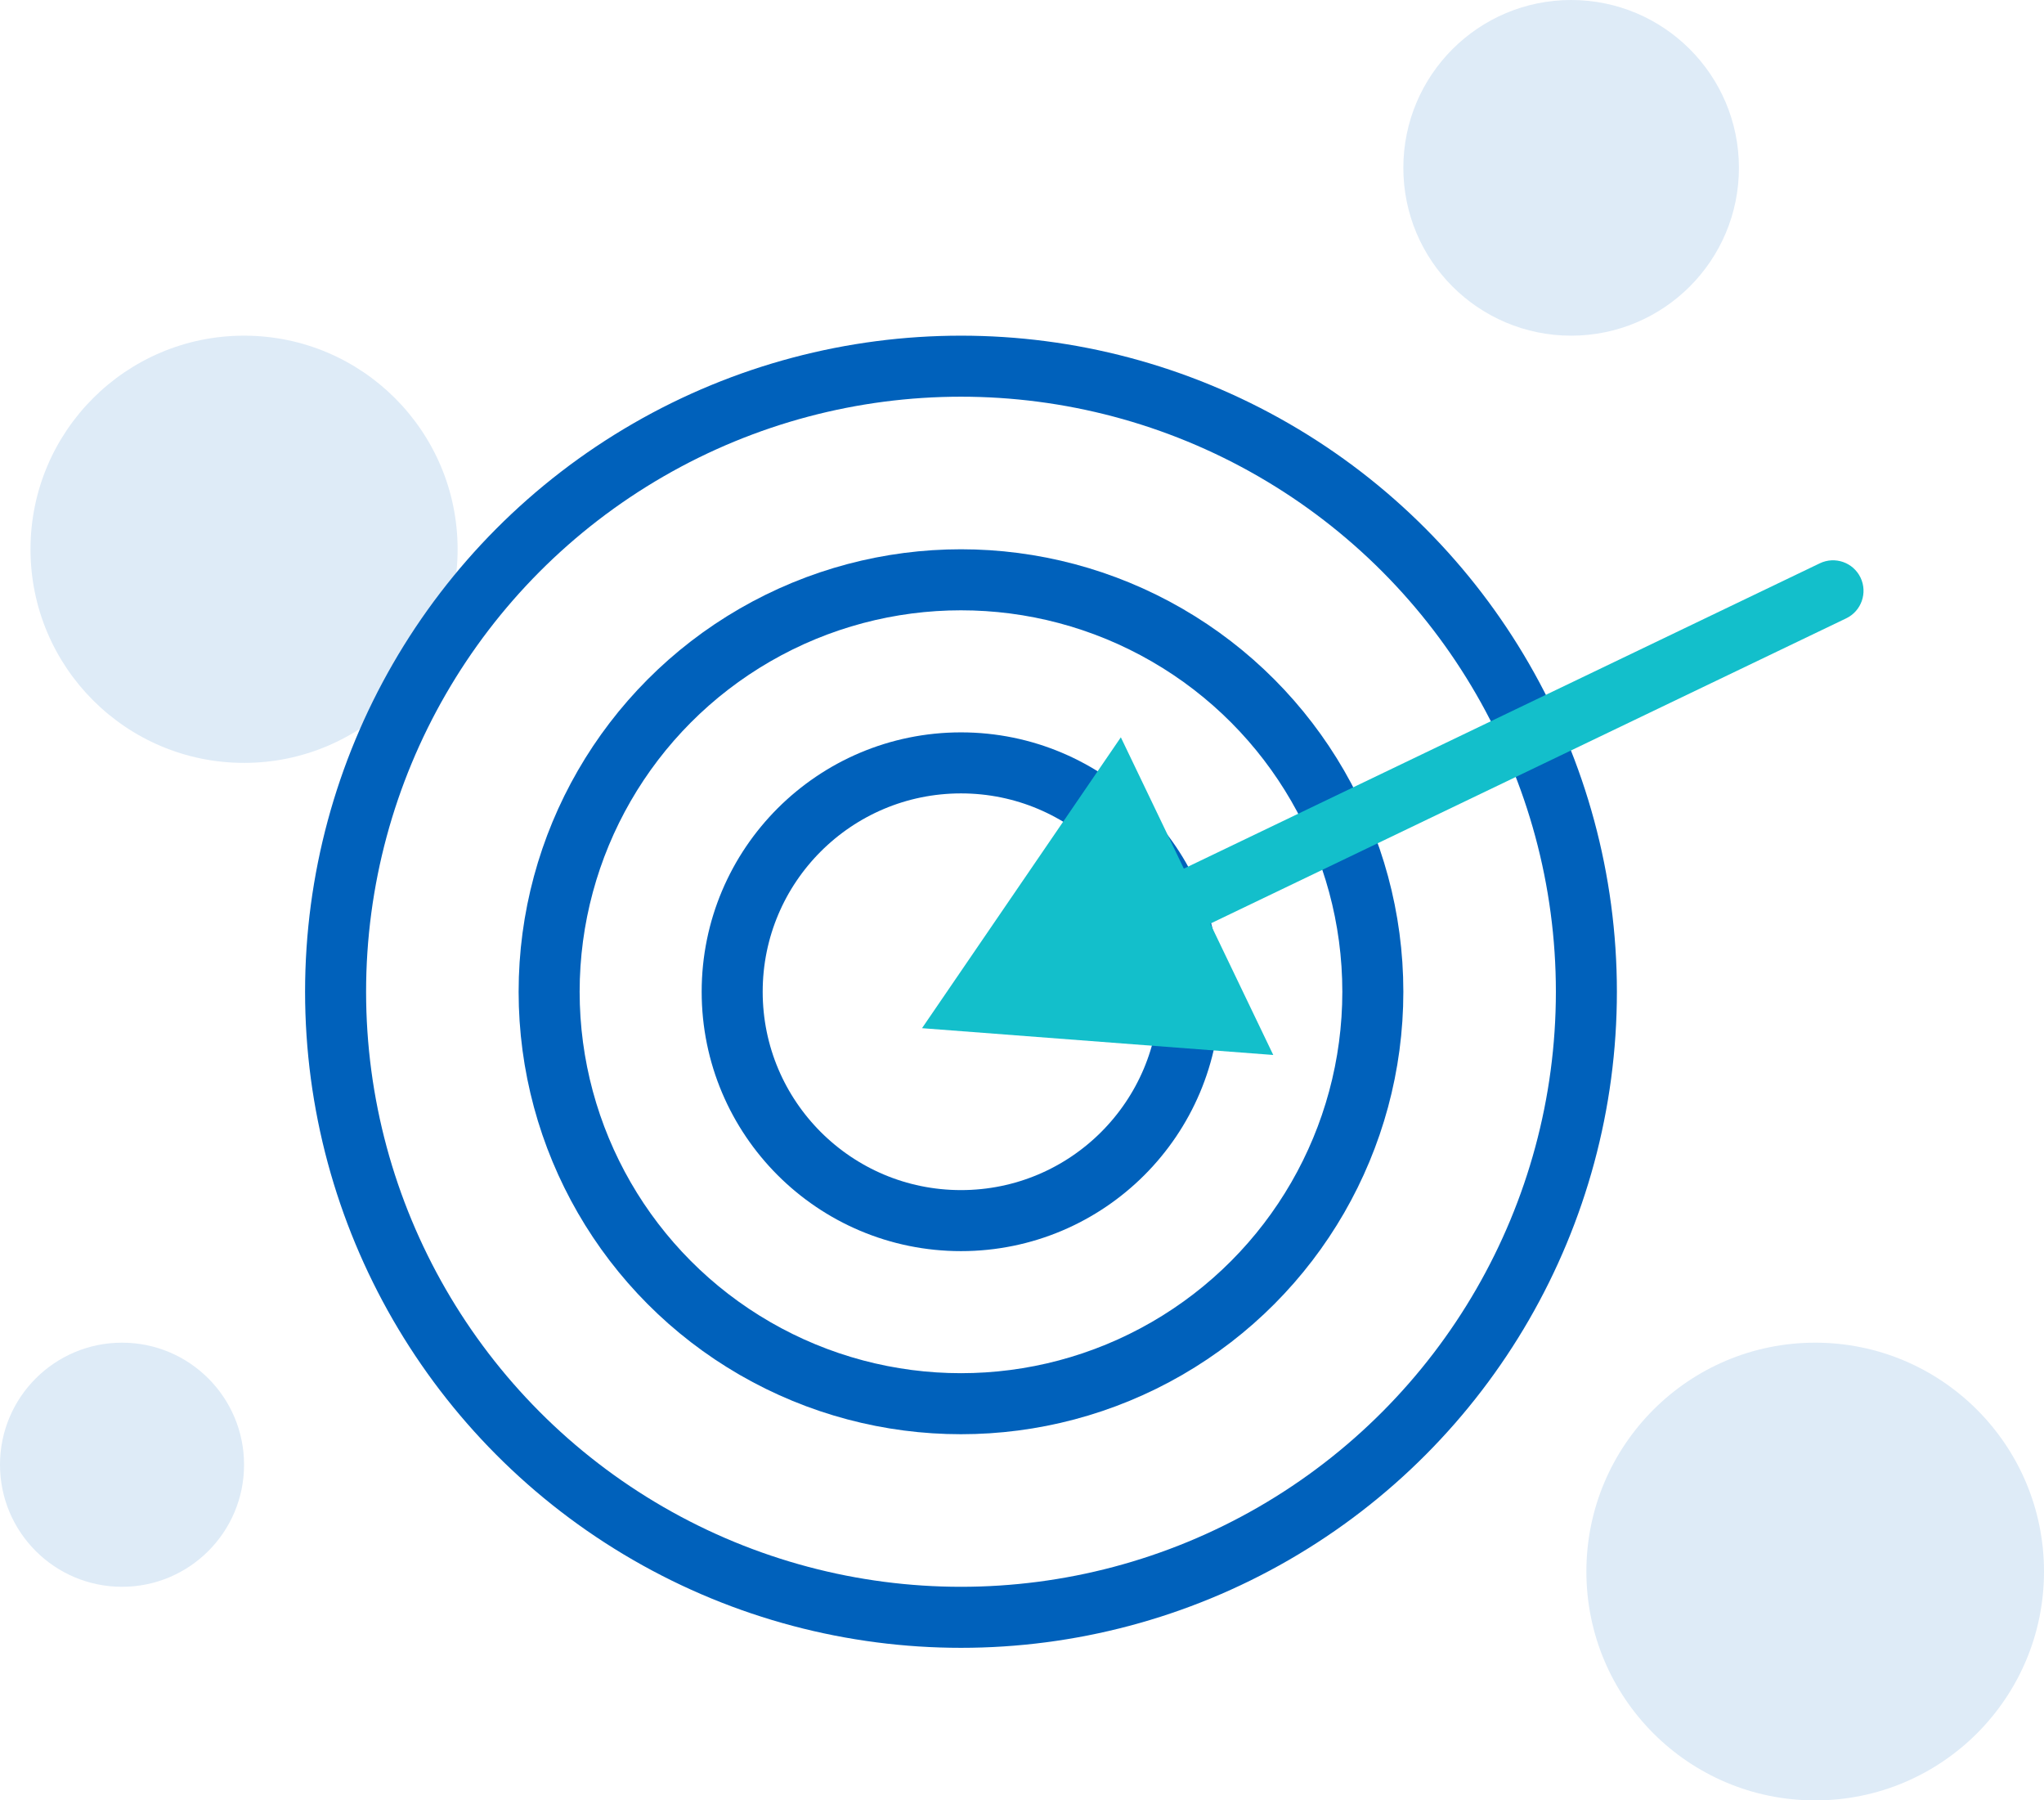 <svg width="67" height="59" viewBox="0 0 67 59" fill="none" xmlns="http://www.w3.org/2000/svg">
<circle cx="59.5" cy="51.5" r="7.5" fill="#DEEBF7"/>
<circle cx="51.5" cy="5.5" r="5.5" fill="#DEEBF7"/>
<circle cx="4" cy="48" r="4" fill="#DEEBF7"/>
<circle cx="8" cy="18" r="7" fill="#DEEBF7"/>
<circle cx="31.5" cy="32.5" r="20.5" stroke="#0061BB" stroke-width="2"/>
<circle cx="31.5" cy="32.5" r="13.5" stroke="#0061BB" stroke-width="2"/>
<circle cx="31.5" cy="32.5" r="7.5" stroke="#0061BB" stroke-width="2"/>
<path d="M60.517 20.263C61.015 20.024 61.224 19.426 60.986 18.928C60.746 18.43 60.149 18.221 59.651 18.46L60.084 19.361L60.517 20.263ZM30.223 33.694L41.736 34.572L36.74 24.162L30.223 33.694ZM60.084 19.361L59.651 18.46L37.904 28.898L38.337 29.8L38.769 30.701L60.517 20.263L60.084 19.361Z" fill="#13BFCB"/>
</svg>
